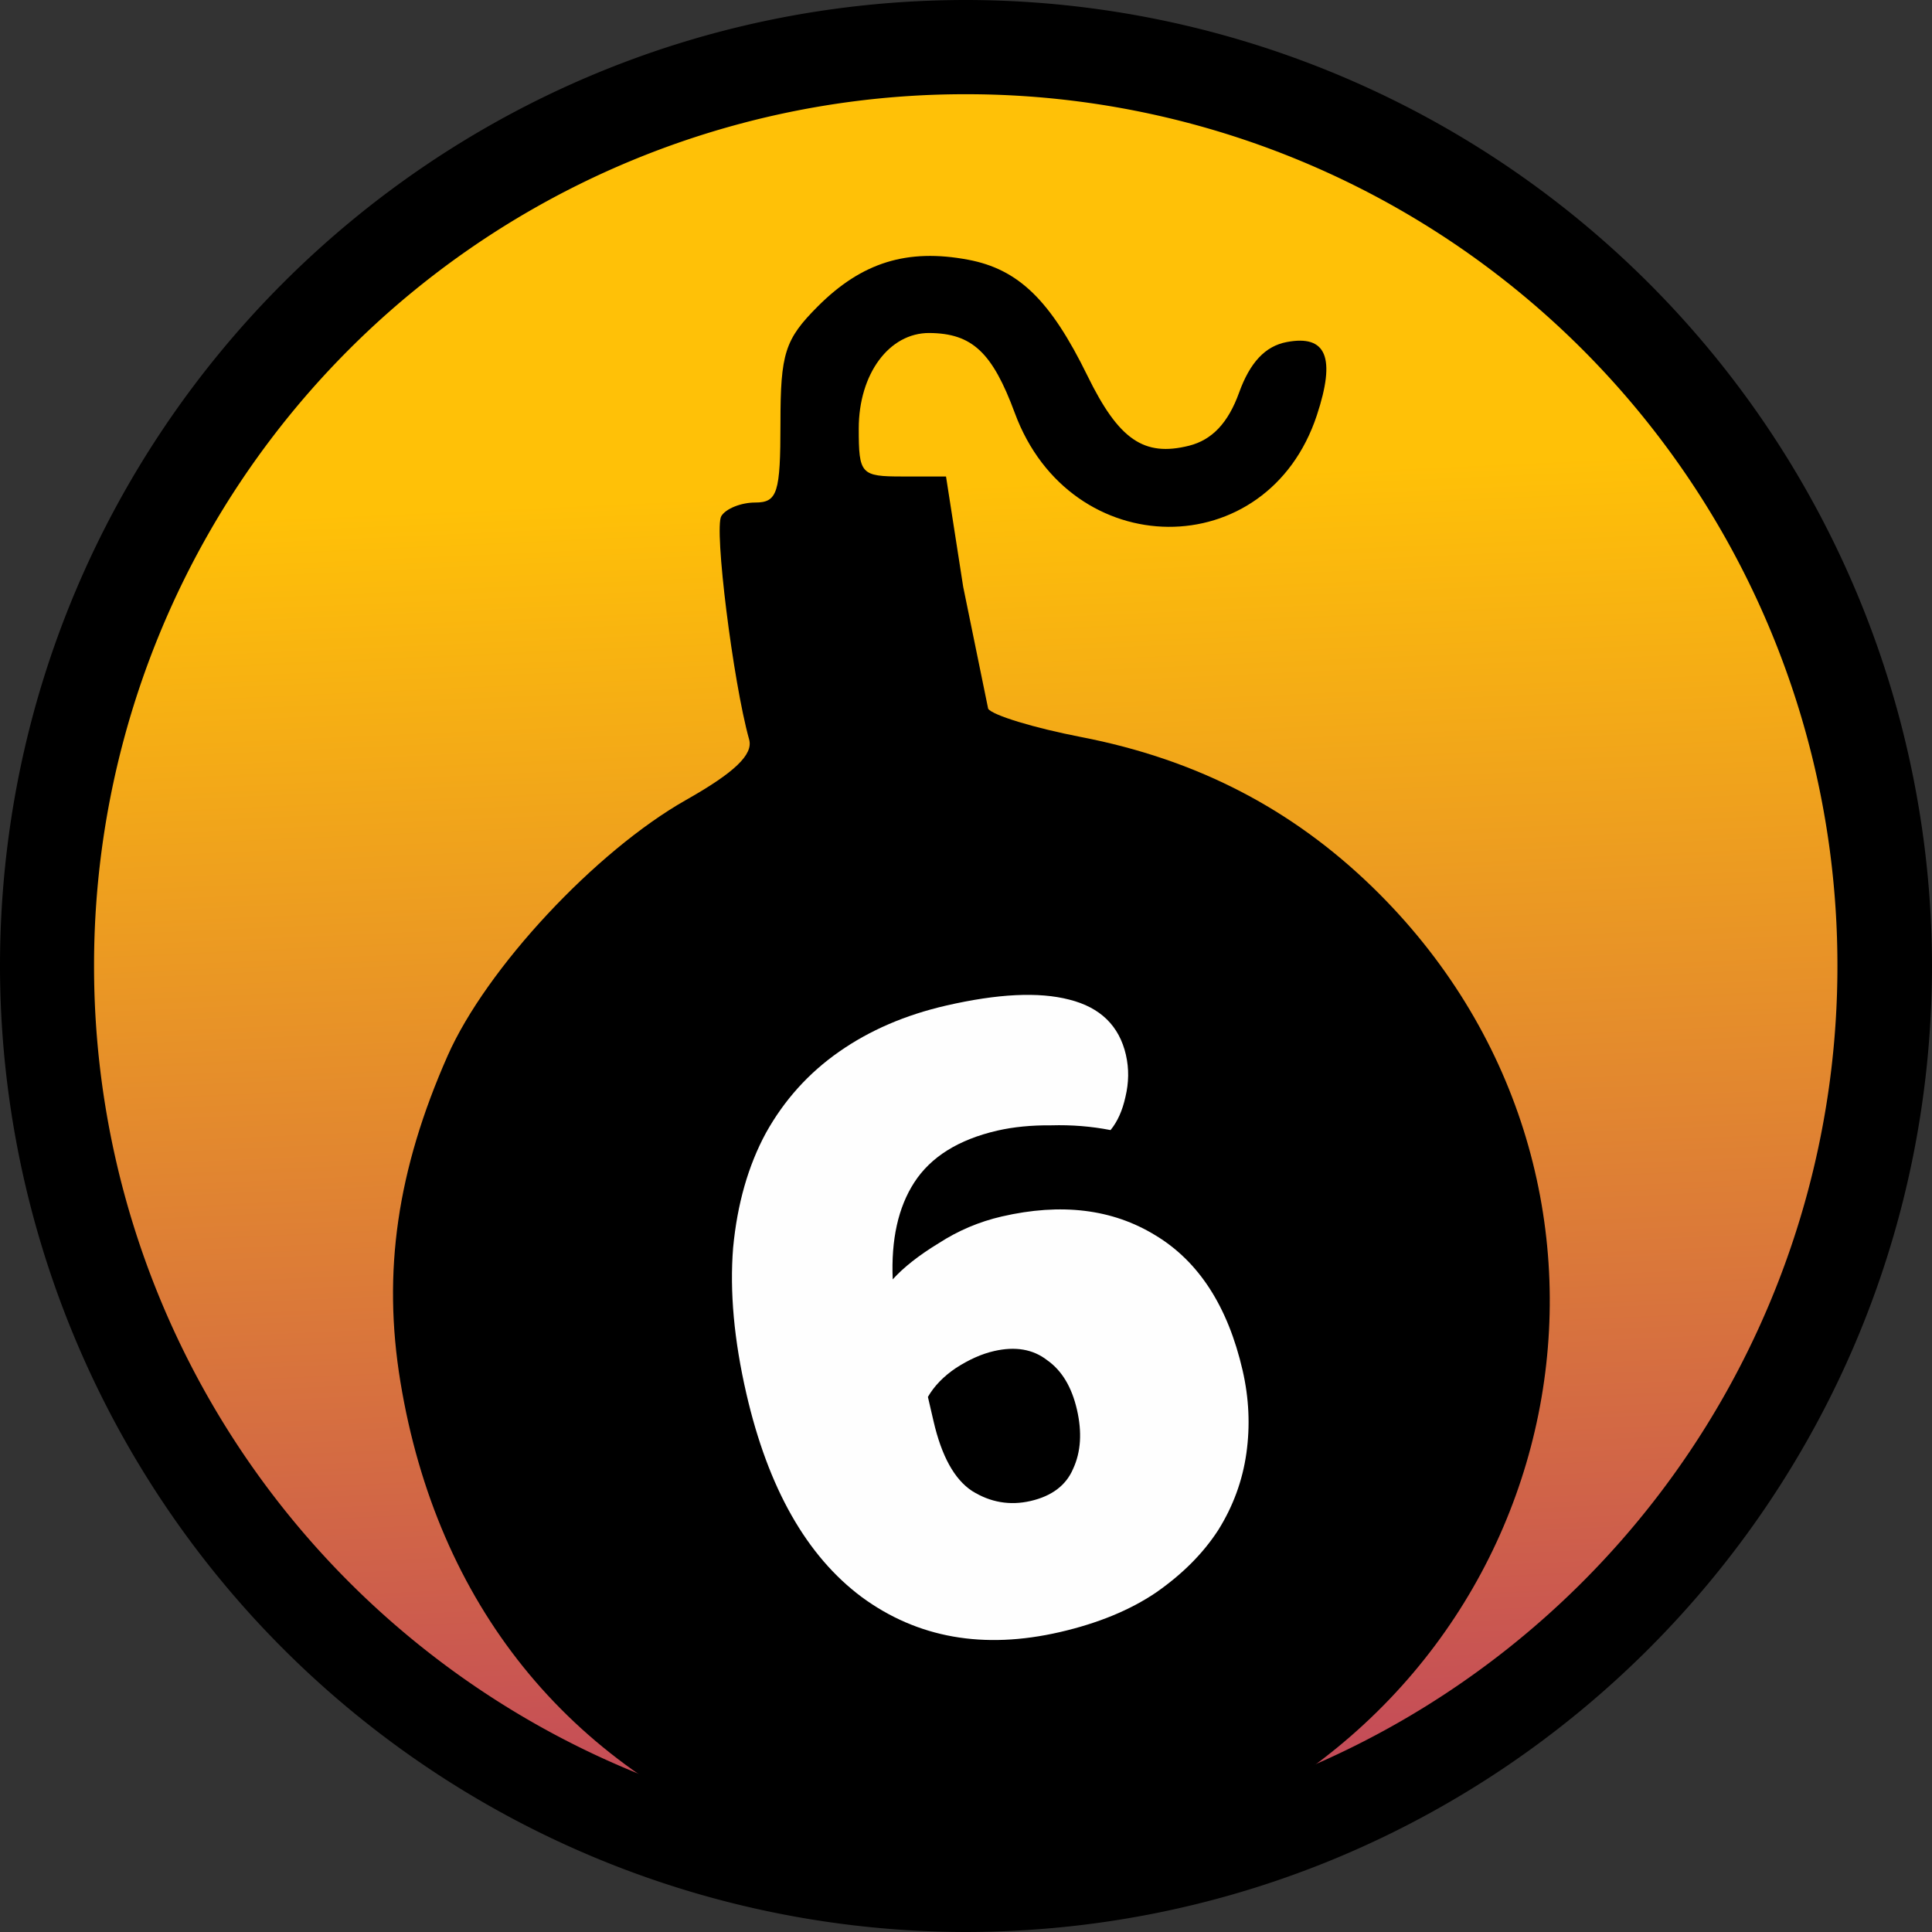 <svg xmlns="http://www.w3.org/2000/svg" width="82.999" height="82.999" viewBox="0 0 21.96 21.96" xmlns:v="https://vecta.io/nano"><rect x="0" y="0" width="21.96" height="21.96" fill="#333333" stroke="none"/><defs><linearGradient id="A" x1="2.961" x2="2.555" y1="11.67" y2="2.665" gradientUnits="userSpaceOnUse"><stop stop-color="#b42b6f" offset="0"/><stop stop-color="#ffc107" offset="1"/></linearGradient></defs><path d="M10.325 5.292c-.001 2.779-2.254 5.032-5.033 5.033S.259 8.072.258 5.292 2.512.258 5.292.258s5.033 2.254 5.033 5.034z" fill="url(#A)" paint-order="markers fill stroke" transform="matrix(2.075 0 0 2.075 .062 .228)"/><path d="M4.176 15.541a1.98 1.98 0 0 0-1.887 1.363c1.565 2.401 4.047 4.054 6.866 4.571h3.771c2.823-.517 5.308-2.173 6.873-4.579a1.98 1.98 0 0 0-1.884-1.355z" fill-opacity="0" paint-order="markers fill stroke"/><path d="M10.978 0C4.916.003.003 4.916 0 10.978A10.99 10.99 0 0 0 10.976 21.96c6.064-.005 10.978-4.918 10.984-10.982A10.99 10.99 0 0 0 10.978 0zm0 1.071a9.9 9.9 0 0 1 9.907 9.905 9.9 9.9 0 0 1-9.907 9.907 9.9 9.9 0 0 1-9.909-9.905 9.9 9.9 0 0 1 9.909-9.907z" paint-order="markers fill stroke"/><path d="M8.776 20.958c-2.326-.885-3.81-2.729-4.225-5.253-.205-1.246-.037-2.407.537-3.705.439-.993 1.681-2.325 2.711-2.908.552-.312.764-.516.716-.687-.183-.654-.401-2.403-.316-2.539.052-.085.225-.154.384-.154.254 0 .288-.108.288-.902s.05-.953.426-1.329c.499-.499 1.015-.659 1.707-.529.573.108.936.46 1.356 1.318.356.728.642.925 1.156.796.261-.066.444-.259.568-.603s.298-.529.541-.575c.452-.086.56.176.343.832-.562 1.703-2.8 1.687-3.433-.025-.255-.69-.485-.906-.971-.91-.457-.003-.803.465-.803 1.086 0 .519.024.545.496.545h.496l.195 1.253.284 1.387c.049.074.523.218 1.054.321 1.31.253 2.394.812 3.317 1.709 3.329 3.238 2.398 8.67-1.832 10.68-.86.408-1.136.463-2.524.499-1.337.035-1.689-.009-2.471-.306z"/><path d="M12.798 11.992q.053.232-.006.477-.051.232-.169.376-.328-.064-.674-.054-.338-.003-.613.06-.662.153-.944.589-.274.423-.245 1.102.185-.205.521-.41.333-.216.719-.305 1.014-.234 1.744.213.741.445.993 1.536.109.474.043.942-.066.468-.321.875-.257.396-.707.709-.442.299-1.092.449-1.301.3-2.252-.398-.94-.701-1.311-2.31-.211-.915-.151-1.661.071-.748.373-1.305.312-.56.832-.923.52-.364 1.215-.524.882-.203 1.401-.068.53.133.644.629zm-1.5 3.365q-.209.048-.432.192-.211.142-.319.329l.064.276q.137.595.438.793.312.195.665.114.364-.084.484-.367.132-.286.043-.672-.089-.386-.338-.561-.241-.188-.605-.104z" fill="#fefefe"/></svg>